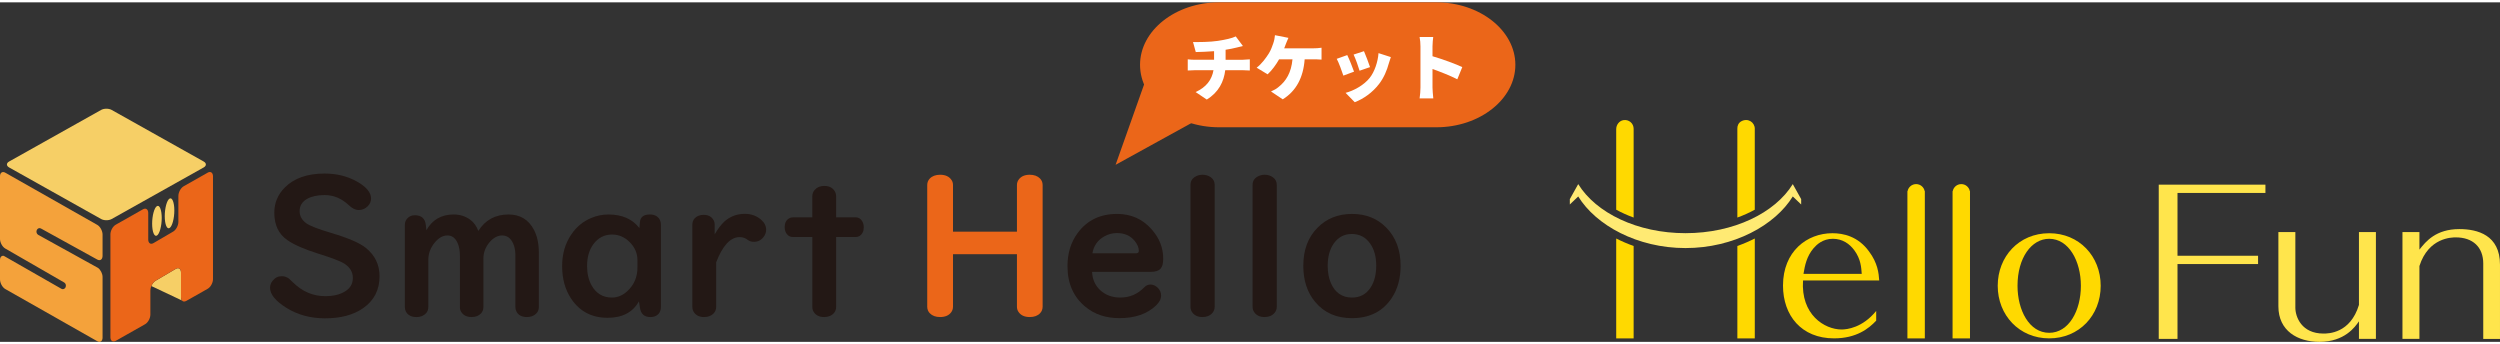 <?xml version="1.0" encoding="UTF-8"?>
<svg id="_レイヤー_1" data-name="レイヤー_1" xmlns="http://www.w3.org/2000/svg" version="1.1" viewBox="0 0 275.432 37.405" width="276" height="38">
  <rect x="0" y="0" width="275.432" height="37.405" fill="#333333" stroke="none"/>
  <!-- Generator: Adobe Illustrator 29.0.1, SVG Export Plug-In . SVG Version: 2.1.0 Build 192)  -->
  <defs>
    <style>
      .st0 {
        fill: #f4a23b;
      }

      .st1 {
        fill: #eb6619;
      }

      .st2 {
        fill: #ffd900;
      }

      .st3 {
        fill: #ffea73;
      }

      .st4 {
        fill: #231815;
      }

      .st5 {
        fill: #ffe54c;
      }

      .st6 {
        fill: #fff;
      }

      .st7 {
        fill: #f6cf66;
      }
    </style>
  </defs>
  <g>
    <g>
      <path class="st7" d="M12.303,11.853c-.319-.179-.842-.179-1.161,0L1.003,17.537c-.319.179-.319.472,0,.651l10.139,5.683c.319.179.842.179,1.161,0l10.139-5.683c.319-.179.319-.472,0-.651l-10.139-5.683Z"/>
      <path class="st0" d="M10.804,29.26c.28.208.496.631.496.998v6.67c0,.405-.261.588-.581.407L.581,31.584c-.319-.181-.581-.661-.581-1.066v-2.121c0-.334.177-.516.418-.467l6.346,3.628c.05.028.102.042.154.042.126,0,.247-.078.307-.214.085-.192.017-.427-.152-.523l-6.494-3.742c-.319-.183-.58-.663-.58-1.068v-6.88c0-.405.261-.588.581-.407l10.139,5.752c.319.181.581.661.581,1.066v2.338c0,.405-.263.592-.584.415l-6.207-3.424c-.171-.094-.376-.014-.459.179-.083.193-.012.427.158.521l1.655.915,4.941,2.733Z"/>
      <g>
        <path class="st7" d="M18.679,21.623c-.291.173-.528,1.045-.528,1.936s.238,1.479.528,1.305.528-1.045.528-1.936-.238-1.479-.528-1.305Z"/>
        <path class="st7" d="M17.29,22.451c-.291.173-.528,1.045-.528,1.936s.238,1.479.528,1.305.528-1.045.528-1.936-.238-1.479-.528-1.305Z"/>
      </g>
      <path class="st7" d="M19.94,29.762c0-.404-.259-.583-.576-.396l-2.221,1.307c-.192.113-.363.335-.467.583l3.364,1.589h0c-.063-.082-.099-.202-.099-.354v-2.728Z"/>
      <path class="st1" d="M22.886,18.763l-2.652,1.501c-.319.181-.581.66-.581,1.064v2.857c0,.404-.259.887-.577,1.072l-2.167,1.268c-.317.186-.577.007-.577-.398v-2.92c0-.404-.261-.587-.581-.406l-3.005,1.701c-.319.181-.581.659-.581,1.064v11.324c0,.404.261.587.581.406l3.24-1.834c.319-.181.581-.659.581-1.064v-2.653c0-.159.041-.33.109-.491.105-.247.275-.47.467-.583l2.221-1.307c.317-.186.576-.008.576.396v2.728c0,.152.037.272.099.354.105.136.282.166.481.053l2.365-1.339c.319-.181.581-.66.581-1.064v-11.324c0-.404-.261-.587-.581-.406Z"/>
    </g>
    <g>
      <path class="st4" d="M35.779,18.862c1.337,0,2.535.302,3.594.906,1.004.577,1.507,1.191,1.507,1.842,0,.326-.122.611-.367.855-.278.278-.611.417-.998.417-.346,0-.702-.173-1.069-.519-.794-.753-1.687-1.13-2.677-1.13-.787,0-1.425.136-1.914.407-.563.312-.845.77-.845,1.374,0,.536.254.984.763,1.344.38.271,1.286.621,2.718,1.049,1.86.55,3.129,1.096,3.807,1.639,1.011.814,1.517,1.86,1.517,3.135,0,1.493-.597,2.661-1.792,3.502-1.079.753-2.481,1.13-4.204,1.13-1.629,0-3.064-.394-4.306-1.181-1.174-.747-1.761-1.473-1.761-2.179,0-.292.095-.553.285-.784.265-.333.601-.499,1.008-.499.292,0,.56.092.804.275.075.061.221.2.438.417,1.025,1.004,2.202,1.507,3.533,1.507.889,0,1.608-.166,2.158-.499.597-.353.896-.852.896-1.497,0-.658-.312-1.187-.937-1.588-.421-.265-1.368-.628-2.841-1.089-1.561-.489-2.715-.994-3.461-1.517-.943-.665-1.415-1.663-1.415-2.993,0-1.079.383-2.006,1.15-2.779,1.018-1.032,2.487-1.547,4.408-1.547Z"/>
      <path class="st4" d="M46.977,25.102c.652-1.154,1.653-1.731,3.003-1.731.686,0,1.286.187,1.802.56.414.298.719.716.916,1.252.767-1.208,1.877-1.812,3.329-1.812,1.276,0,2.209.564,2.799,1.69.36.685.54,1.523.54,2.514v5.986c0,.292-.095.533-.285.723-.251.258-.594.387-1.028.387-.577,0-.967-.214-1.171-.642-.068-.136-.102-.292-.102-.468v-5.731c0-.475-.081-.896-.244-1.262-.265-.591-.669-.886-1.212-.886-.495,0-.957.248-1.384.743-.455.536-.682,1.137-.682,1.802v5.355c0,.265-.088.495-.265.692-.251.265-.594.397-1.028.397-.543,0-.93-.193-1.161-.58-.088-.143-.132-.312-.132-.509v-5.65c0-.57-.088-1.049-.265-1.435-.244-.543-.614-.814-1.11-.814-.516,0-.994.275-1.435.825-.448.563-.672,1.184-.672,1.863v5.192c0,.272-.081.499-.244.682-.258.285-.611.428-1.059.428-.563,0-.954-.204-1.171-.611-.075-.142-.112-.309-.112-.499v-9.05c0-.278.088-.512.265-.702.217-.238.495-.357.835-.357.726,0,1.13.36,1.211,1.079l.061.57Z"/>
      <path class="st4" d="M70.443,24.868l.061-.662c.047-.557.411-.835,1.089-.835.543,0,.916.207,1.12.621.068.143.102.302.102.479v9.091c0,.231-.051.435-.153.611-.204.333-.543.499-1.018.499-.658,0-1.038-.343-1.14-1.028l-.112-.702c-.672,1.208-1.822,1.812-3.451,1.812-1.738,0-3.075-.699-4.011-2.097-.665-.991-.998-2.192-.998-3.604,0-1.337.339-2.501,1.018-3.492.556-.821,1.276-1.418,2.158-1.792.611-.265,1.252-.397,1.924-.397,1.507,0,2.643.499,3.411,1.497ZM70.229,29.225v-.814c0-.753-.279-1.411-.835-1.975-.563-.57-1.215-.855-1.955-.855-.855,0-1.544.356-2.067,1.069-.462.631-.692,1.428-.692,2.392,0,.828.163,1.537.489,2.128.502.903,1.252,1.354,2.25,1.354.618,0,1.181-.234,1.69-.702.747-.686,1.12-1.551,1.12-2.596Z"/>
      <path class="st4" d="M78.903,28.645v4.897c0,.292-.095.536-.285.733-.258.265-.604.397-1.038.397-.516,0-.893-.176-1.13-.53-.116-.169-.173-.37-.173-.6v-9.05c0-.271.085-.502.254-.692.244-.258.574-.387.988-.387.523,0,.889.197,1.099.591.082.142.122.305.122.488v1.069c.346-.597.692-1.059,1.038-1.385.638-.584,1.401-.876,2.291-.876.699,0,1.3.221,1.802.662.36.319.539.682.539,1.089,0,.292-.098.564-.295.814-.272.346-.621.519-1.049.519-.278,0-.512-.075-.702-.224-.251-.197-.543-.295-.876-.295-1.011,0-1.873.926-2.586,2.779Z"/>
      <path class="st4" d="M89.493,23.687v-2.311c0-.285.092-.526.275-.723.251-.285.601-.428,1.049-.428.523,0,.902.19,1.14.57.108.17.163.363.163.58v2.311h2.148c.251,0,.455.092.611.275.19.217.285.492.285.825,0,.434-.156.753-.468.957-.122.075-.265.112-.428.112h-2.148v7.686c0,.271-.081.502-.244.692-.258.292-.618.438-1.079.438-.523,0-.903-.183-1.14-.55-.109-.163-.163-.356-.163-.58v-7.686h-2.148c-.204,0-.38-.064-.529-.193-.244-.21-.367-.509-.367-.896,0-.448.156-.767.468-.957.129-.082.271-.122.428-.122h2.148Z"/>
      <path class="st1" d="M104.995,27.749v5.772c0,.238-.068.448-.204.631-.258.346-.666.519-1.222.519-.475,0-.849-.136-1.12-.407-.197-.197-.295-.444-.295-.743v-13.387c0-.285.095-.526.285-.723.271-.278.652-.417,1.14-.417.577,0,.994.193,1.252.58.108.156.163.343.163.56v5.131h7.045v-5.131c0-.238.068-.444.204-.621.258-.346.662-.519,1.211-.519.475,0,.849.136,1.12.407.197.197.295.441.295.733v13.387c0,.292-.095.537-.285.733-.264.278-.641.417-1.13.417-.584,0-1.001-.193-1.252-.58-.109-.156-.163-.346-.163-.57v-5.772h-7.045Z"/>
      <path class="st4" d="M120.316,29.694c.041.821.333,1.486.876,1.995.59.557,1.337.835,2.239.835,1.025,0,1.9-.373,2.627-1.12.197-.21.428-.316.692-.316.298,0,.573.126.825.376.231.238.346.519.346.845,0,.373-.187.737-.56,1.089-.971.93-2.314,1.395-4.031,1.395-1.487,0-2.732-.414-3.736-1.242-1.324-1.079-1.986-2.576-1.986-4.489,0-1.418.373-2.633,1.12-3.645,1.032-1.405,2.481-2.107,4.347-2.107,1.541,0,2.81.567,3.807,1.7.848.957,1.273,2.033,1.273,3.227,0,.53-.098.9-.295,1.11-.217.231-.57.346-1.059.346h-6.485ZM120.357,27.647h4.795c.21,0,.316-.085.316-.254,0-.367-.153-.737-.458-1.11-.468-.577-1.123-.865-1.965-.865-.502,0-.974.129-1.415.387-.713.414-1.137,1.028-1.273,1.842Z"/>
      <path class="st4" d="M133.826,20.114v13.407c0,.278-.085.512-.254.702-.258.299-.621.448-1.089.448-.53,0-.916-.186-1.161-.56-.109-.17-.163-.367-.163-.591v-13.407c0-.4.176-.703.529-.906.245-.142.509-.214.794-.214.353,0,.662.095.926.285.278.204.417.482.417.835Z"/>
      <path class="st4" d="M140.667,20.114v13.407c0,.278-.085.512-.254.702-.258.299-.621.448-1.089.448-.53,0-.916-.186-1.161-.56-.109-.17-.163-.367-.163-.591v-13.407c0-.4.176-.703.529-.906.245-.142.509-.214.794-.214.353,0,.662.095.926.285.278.204.417.482.417.835Z"/>
      <path class="st4" d="M148.964,23.311c1.534,0,2.796.509,3.787,1.527,1.039,1.066,1.558,2.464,1.558,4.194,0,1.364-.319,2.535-.957,3.512-.984,1.5-2.454,2.25-4.408,2.25-1.71,0-3.061-.597-4.052-1.792-.869-1.039-1.303-2.365-1.303-3.98,0-1.731.516-3.122,1.547-4.174.998-1.025,2.274-1.537,3.828-1.537ZM148.934,25.52c-.862,0-1.541.373-2.036,1.12-.414.625-.621,1.415-.621,2.372,0,.726.115,1.361.346,1.904.462,1.073,1.242,1.609,2.342,1.609.875,0,1.554-.367,2.036-1.1.414-.631.621-1.435.621-2.413,0-.991-.221-1.798-.662-2.423-.495-.713-1.171-1.069-2.026-1.069Z"/>
    </g>
    <path class="st1" d="M166.952,6.882c0,3.785-3.919,6.882-8.709,6.882h-23.933c-4.79,0-8.709-3.097-8.709-6.882s3.919-6.882,8.709-6.882h23.933c4.79,0,8.709,3.097,8.709,6.882Z"/>
    <polygon class="st1" points="122.908 17.9 131.43 13.205 126.179 8.674 122.908 17.9"/>
    <g>
      <path class="st6" d="M131.614,6.326h2.144v-.945c-.738.056-1.517.088-2.017.095l-.302-1.104c.612.008,1.85.008,2.732-.127.842-.127,1.572-.294,1.977-.492l.786,1.056c-.326.079-.564.143-.707.175-.373.095-.778.175-1.199.238v1.104h1.898c.167,0,.588-.032.77-.048v1.231c-.238-.016-.516-.032-.746-.032h-1.962c-.151,1.263-.723,2.43-2.033,3.232l-1.231-.826c1.175-.532,1.787-1.35,1.969-2.406h-2.072c-.238,0-.548.016-.763.032v-1.231c.238.024.5.048.754.048Z"/>
      <path class="st6" d="M141.657,4.611l-.174.453h3.24c.207,0,.596-.016.874-.064v1.31c-.326-.032-.691-.032-.874-.032h-.985c-.151,2.025-.937,3.486-2.414,4.407l-1.294-.866c.318-.135.619-.31.81-.476.857-.667,1.421-1.604,1.556-3.065h-1.477c-.325.58-.786,1.215-1.263,1.652l-1.207-.731c.564-.429,1.04-1.088,1.358-1.596.214-.35.365-.77.468-1.072.104-.294.175-.643.191-.913l1.485.294c-.103.214-.222.524-.294.699Z"/>
      <path class="st6" d="M149.176,7.637l-1.175.436c-.135-.429-.516-1.469-.73-1.85l1.159-.413c.223.445.588,1.366.747,1.827ZM153.011,6.723c-.207.763-.54,1.572-1.064,2.255-.738.969-1.739,1.66-2.692,2.025l-1.009-1.032c.842-.214,2.001-.818,2.66-1.652.524-.659.897-1.739.969-2.724l1.358.437c-.111.31-.167.5-.222.691ZM150.939,7.136l-1.151.397c-.111-.397-.445-1.334-.659-1.779l1.144-.373c.159.35.548,1.382.667,1.755Z"/>
      <path class="st6" d="M156.496,4.849c0-.318-.032-.731-.095-1.032h1.501c-.032.302-.079.651-.079,1.032v1.088c1.072.31,2.612.873,3.28,1.199l-.548,1.342c-.802-.413-1.89-.834-2.732-1.135v2.041c0,.214.048.842.087,1.199h-1.509c.056-.341.095-.873.095-1.199v-4.534Z"/>
    </g>
  </g>
  <g>
    <g>
      <path class="st2" d="M225.767,25.437c3.285,0,5.672,2.521,5.672,5.792s-2.387,5.792-5.672,5.792-5.672-2.544-5.672-5.792c0-3.225,2.335-5.792,5.672-5.792ZM225.767,36.408c2.156,0,3.49-2.43,3.49-5.179,0-2.726-1.335-5.179-3.49-5.179-1.951,0-3.491,2.09-3.491,5.179,0,2.68,1.283,5.179,3.491,5.179Z"/>
      <path class="st2" d="M202.906,36.044c-1.899,0-4.517-1.635-4.261-5.406h8.393c-.051-.772-.154-1.908-1.129-3.203-1.206-1.658-2.823-1.999-4.03-1.999-2.798,0-5.441,1.999-5.441,5.769,0,3.294,2.028,5.815,5.621,5.815,2.468,0,3.831-1.079,4.646-1.952v-1.069c-1.514,1.863-3.234,2.044-3.799,2.044ZM199.8,27.095c.334-.386,1.001-1.045,2.13-1.045,1.052,0,1.848.545,2.387,1.295.693.954.744,1.863.796,2.567h-6.417c.154-.954.359-1.931,1.104-2.817Z"/>
      <path class="st2" d="M212.047,20.799c-.086-.442-.475-.775-.942-.775s-.856.334-.942.775h-.018v16.222h1.92v-16.222h-.018Z"/>
      <path class="st2" d="M217.022,20.799c-.086-.442-.475-.775-.942-.775s-.856.334-.942.775h-.018v16.222h1.92v-16.222h-.018Z"/>
      <path class="st2" d="M178.062,37.021h1.92v-10.18c-.667-.236-1.309-.512-1.92-.824v11.004Z"/>
      <path class="st2" d="M178.843,12.98c-.464.084-.781.52-.781.991v8.874c.598.329,1.241.619,1.92.865v-9.786c0-.589-.53-1.054-1.139-.944Z"/>
      <g>
        <path class="st2" d="M191.41,37.021h1.92v-11.004c-.611.312-1.254.588-1.92.824v10.18Z"/>
        <path class="st2" d="M193.33,13.924c0-.705-.759-1.232-1.504-.809-.282.16-.433.481-.417.805v.005s0,9.785,0,9.785c.679-.246,1.322-.536,1.92-.865v-8.921h0Z"/>
      </g>
      <path class="st3" d="M197.516,20.024c-1.958,3.179-6.513,5.407-11.82,5.407s-9.861-2.228-11.82-5.407l-.924,1.655v.59l.924-.884h0c1.958,3.179,6.513,5.686,11.82,5.686s9.861-2.507,11.82-5.686l.924.884v-.589l-.924-1.655Z"/>
    </g>
    <g>
      <path class="st5" d="M239.901,28.832v8.246h-2.066v-16.993h11.754v.914h-9.688v6.919h8.877v.914h-8.877Z"/>
      <path class="st5" d="M252.884,33.619c0,1.044.688,2.872,3.098,2.872.516,0,2.951,0,3.91-3.155v-8.029h1.869v11.771h-1.869v-1.936c-.418.609-1.574,2.263-4.352,2.263-2.385,0-4.524-1.197-4.524-3.917v-8.181h1.869v8.312Z"/>
      <path class="st5" d="M273.588,28.789c0-1.828-1.156-2.894-3.025-2.894-.418,0-3,0-4.008,3.155v8.029h-1.869v-11.771h1.869v1.936c.713-.914,1.82-2.263,4.401-2.263,1.992,0,4.475.653,4.475,3.917v8.181h-1.844v-8.29Z"/>
    </g>
  </g>
</svg>